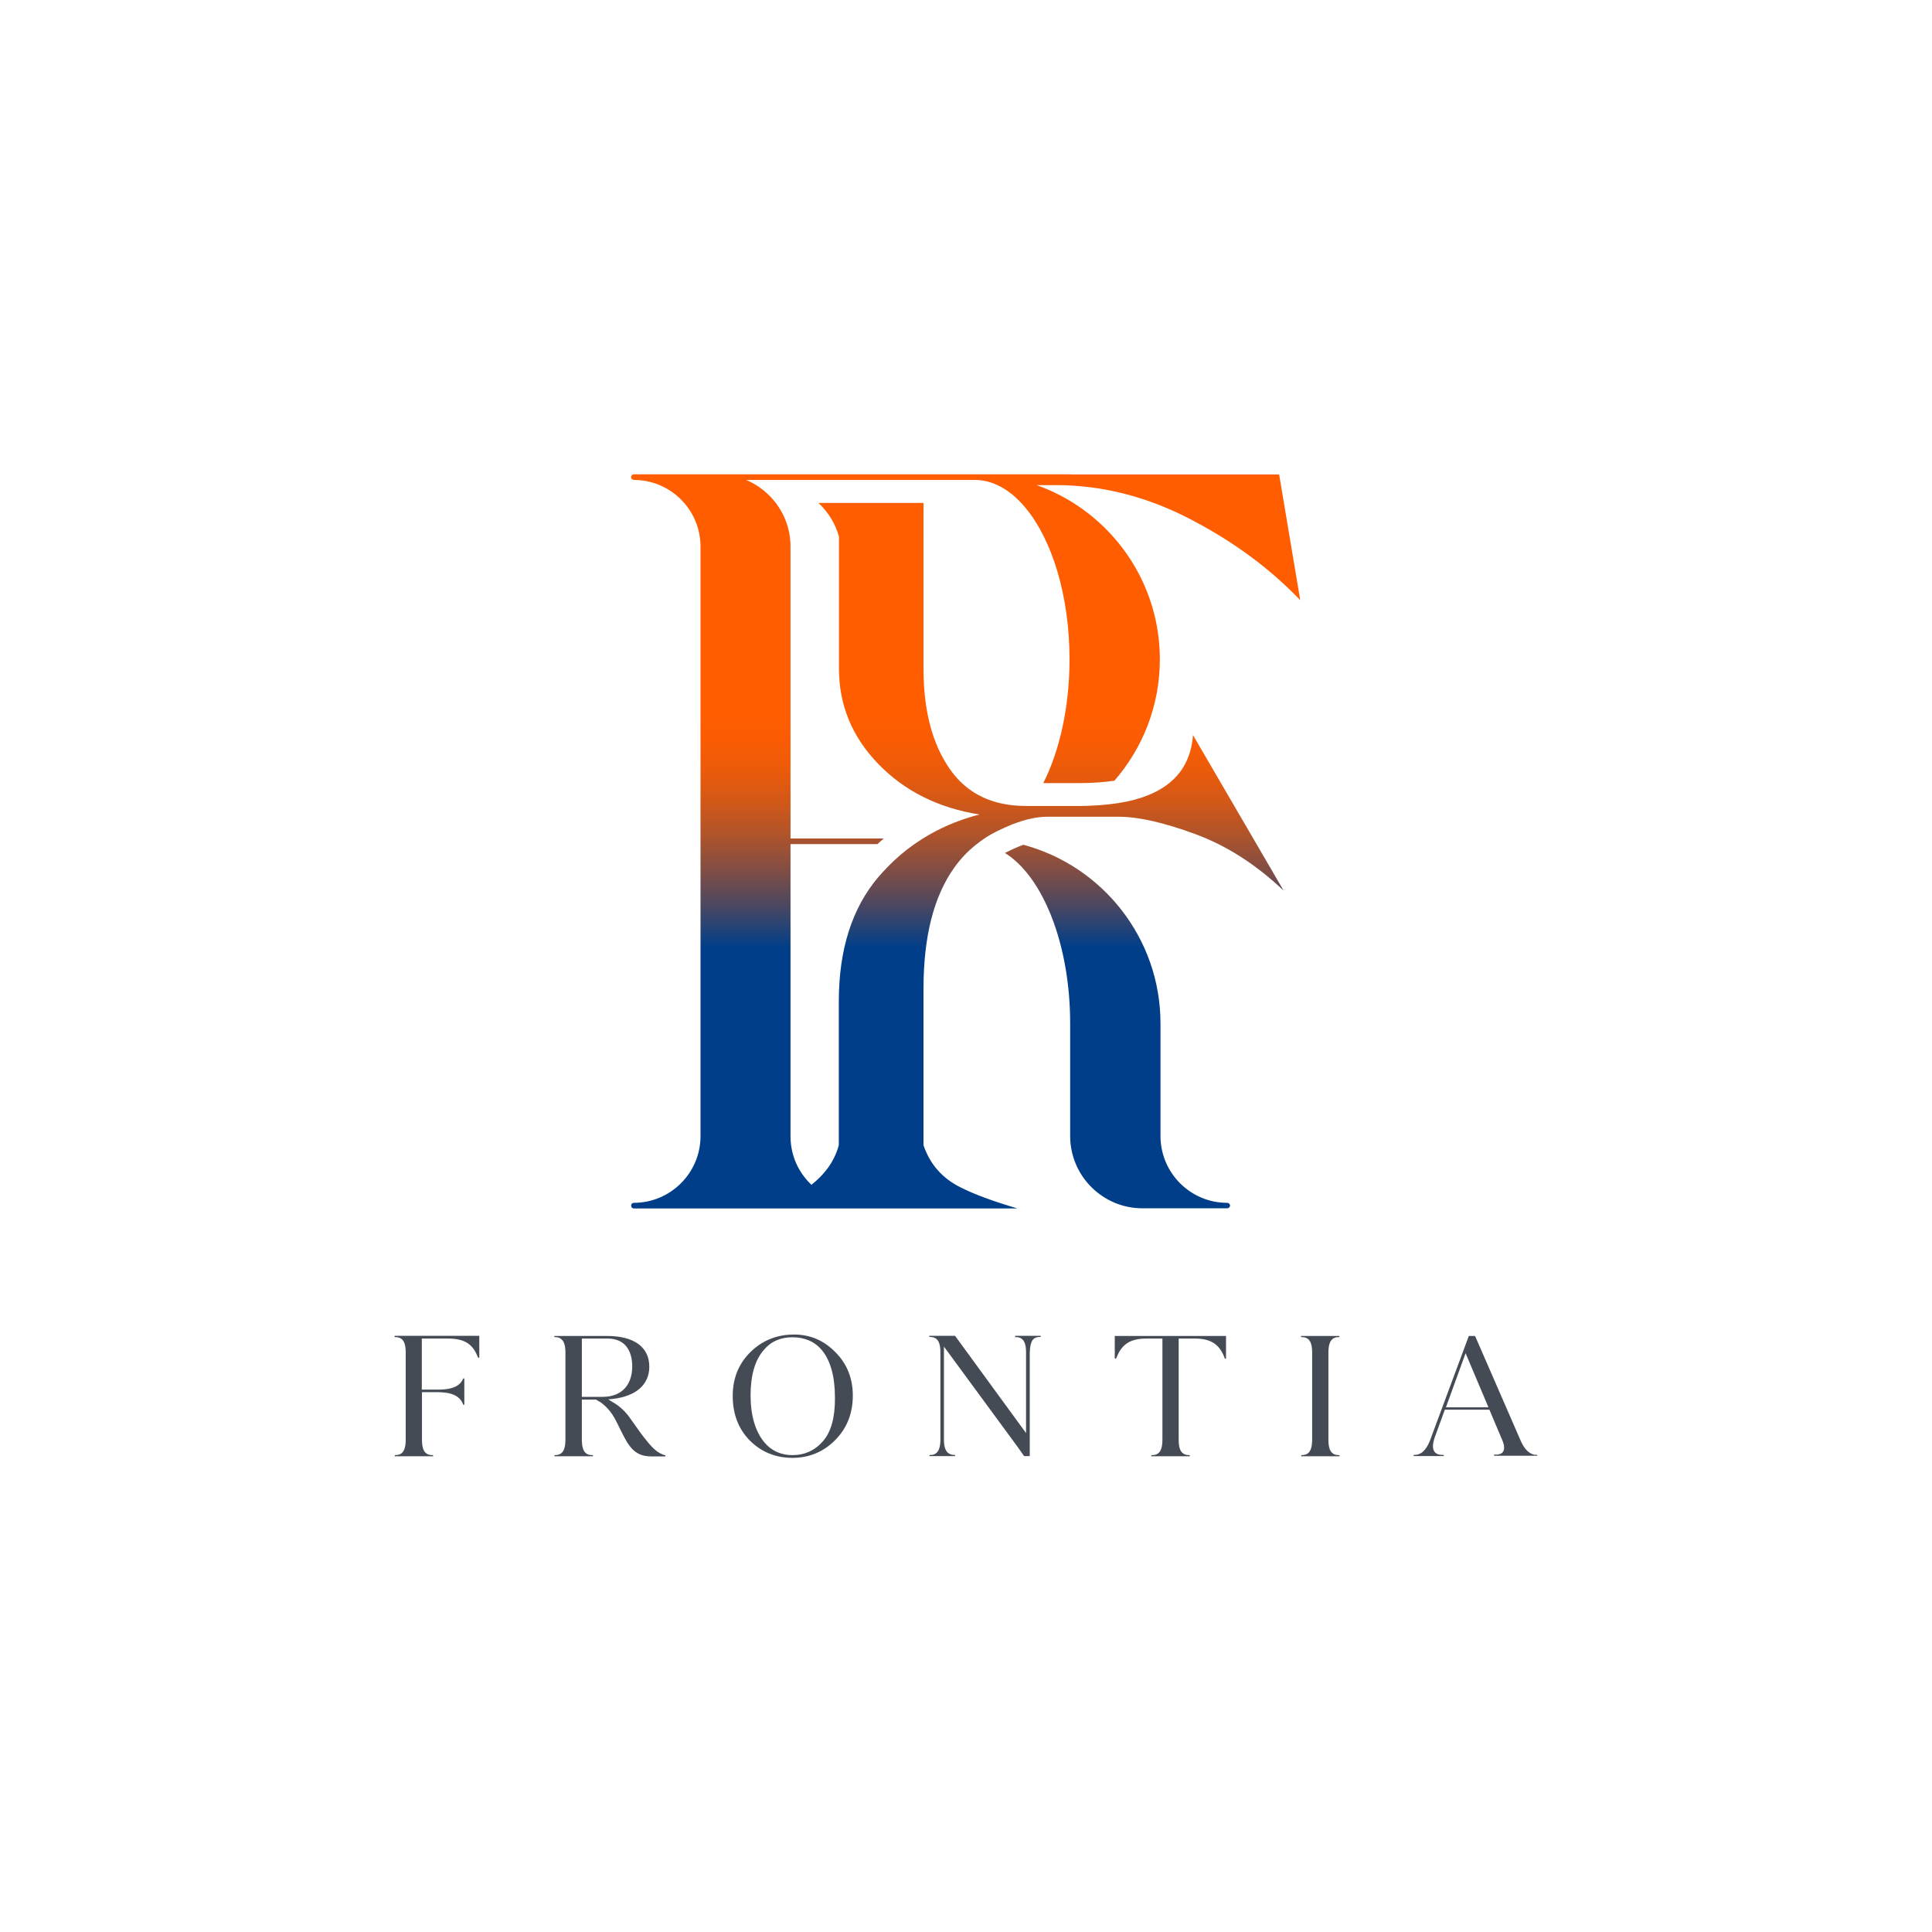 <?xml version="1.0" encoding="utf-8"?>
<!-- Generator: Adobe Illustrator 28.2.0, SVG Export Plug-In . SVG Version: 6.00 Build 0)  -->
<svg version="1.1" id="Layer_1" xmlns="http://www.w3.org/2000/svg" xmlns:xlink="http://www.w3.org/1999/xlink" x="0px" y="0px"
	 viewBox="0 0 1200 1200" style="enable-background:new 0 0 1200 1200;" xml:space="preserve">
<style type="text/css">
	.st0{fill:#FFFFFF;}
	.st1{fill:#454B55;}
	.st2{fill:url(#SVGID_1_);}
	.st3{fill:url(#SVGID_00000049919381640891568200000010951076610137186962_);}
	.st4{fill:url(#SVGID_00000098223026179912830660000017270347341117411488_);}
	.st5{fill:url(#SVGID_00000088819871948463493080000006858789305039446679_);}
</style>
<g>
	<g>
		<g>
			<g>
				<path class="st1" d="M245.1,830.5h0.4c1.8,0,3.1,0.4,4.2,1.4c1.6,1.5,2.3,4.2,2.3,8.3v53.9c0,4.1-0.7,6.7-2.3,8.3
					c-1,1-2.5,1.4-4.4,1.4h-0.1v0.7h23.8v-0.7h-0.4c-1.8,0-3.2-0.4-4.2-1.4c-1.6-1.5-2.3-4.1-2.3-8.3v-29.4h9.6
					c8.7,0,13.8,2.3,15.8,7.2l0.2,0.6h0.7v-16.3h-0.7l-0.2,0.5c-2,4.2-6.6,6.3-14.4,6.4h-11.1v-31.7h16.2c9.8,0,15.1,3.1,18.2,10.6
					l0.6,1.3h0.7v-13.6h-52.6V830.5z"/>
			</g>
			<g>
				<g>
					<path class="st1" d="M402.4,895.8l-0.2-0.3c-2.8-3.3-5.4-6.9-7.6-10.1l-2-2.8l-1.5-2.1c-0.5-0.7-1-1.4-1.6-2.1
						c-2.4-2.8-4.8-5-7.6-6.7c-0.2-0.1-0.4-0.3-0.8-0.5l-0.4-0.2c-0.2-0.1-0.4-0.3-0.6-0.4l-2.3-1.4l2.7-0.3
						c14.5-1.6,22.8-8.9,22.8-20c0-12.2-9.5-19.1-26.1-19.1h-32.9v0.7h0.4c1.7,0,3.1,0.4,4.2,1.5c1.6,1.5,2.3,4.1,2.3,8.3v53.8
						c0,4.1-0.7,6.7-2.3,8.3c-1.1,1-2.6,1.5-4.5,1.4v0.7h23.9v-0.7h-0.4c-1.8,0-3.2-0.4-4.2-1.4c-1.6-1.5-2.3-4.2-2.3-8.3v-24.8h8.9
						l0.2,0.2c0.3,0.2,0.5,0.3,0.7,0.4l0.5,0.3c1.3,0.7,2.5,1.6,3.5,2.5c2.5,2.2,4.7,4.9,6.5,8.1c1.2,2.2,2.2,4.2,3.5,6.9l0.1,0.2
						c4.8,9.7,8.3,16.7,19.1,16.7l1.7,0c1.8,0,5.9,0,7.2,0v-0.7C408.4,902.9,404.7,898.5,402.4,895.8z M374.4,867.6h-13v-36.2h15.9
						c4.9,0,8.8,1.5,11.4,4.5c2.6,3,4,7.4,4,12.9C392.6,860.6,385.8,867.6,374.4,867.6z"/>
				</g>
			</g>
			<g>
				<g>
					<path class="st1" d="M493.2,828.9c-9.9,0-18.6,3.2-25.7,9.6c-8.2,7.3-12.4,16.9-12.4,28.5c0,11.3,3.6,20.7,10.7,27.8
						c7.1,7.1,16,10.7,26.4,10.7c10.3,0,19.3-3.7,26.5-11c7.3-7.3,11-16.6,11-27.7c0-10.8-3.7-19.9-10.9-27
						C511.7,832.5,503.1,828.9,493.2,828.9z M511.2,895.1c-5,5.8-11.4,8.7-19,8.7c-7.2,0-13.1-2.7-17.5-8
						c-5.6-6.8-8.5-16.6-8.5-29.2c0-12.3,2.7-21.8,8.2-28.1c4.4-5.3,10.4-7.9,17.7-7.9c7.8,0,13.9,2.7,18.3,7.9
						c5.5,6.6,8.2,16.6,8.2,29.7C518.7,880.3,516.2,889.4,511.2,895.1z"/>
				</g>
			</g>
			<g>
				<path class="st1" d="M630.4,830.5h0.4c1.8,0,3.2,0.4,4.2,1.4c1.6,1.5,2.3,4.1,2.3,8.2l0,50l-44.1-60.4l-16,0v0.7h0.4
					c1.8,0,3.1,0.4,4.2,1.4c1.6,1.5,2.3,4.2,2.3,8.3v53.9c0,4.1-0.7,6.7-2.3,8.3c-1.1,1.1-2.5,1.5-4.5,1.4l0,0.7h15.9v-0.7h-0.4
					c-1.7,0-3.1-0.5-4.2-1.5c-1.6-1.6-2.3-4.1-2.3-8.2v-57.6l45.4,61.8l4.4,6.2h3.5l0-64.3c0.1-3.9,0.9-7,2.2-8.3
					c1-1,2.4-1.4,4.2-1.4h0.4v-0.7h-15.9V830.5z"/>
			</g>
			<g>
				<path class="st1" d="M692.5,843.8h0.7l0.6-1.3c3.2-7.8,8.6-11.1,18.2-11.1h10v62.7c0,4.1-0.7,6.7-2.3,8.3c-1,1-2.4,1.4-4.3,1.4
					h-0.3v0.7H739v-0.7h-0.4c-1.8,0-3.1-0.4-4.2-1.4c-1.6-1.5-2.3-4.1-2.3-8.3v-62.7h10c9.6,0,15,3.3,18.2,11.2l0.5,1.3h0.7v-14.1
					h-69.1V843.8z"/>
			</g>
			<g>
				<path class="st1" d="M808.1,830.5h0.4c1.8,0,3.1,0.4,4.2,1.4c1.6,1.5,2.3,4.2,2.3,8.3v53.9c0,4.1-0.7,6.7-2.3,8.3
					c-1,1-2.5,1.4-4.4,1.4h-0.1v0.7H832v-0.7h-0.4c-1.8,0-3.2-0.4-4.2-1.4c-1.6-1.5-2.3-4.1-2.3-8.3v-53.9c0-4.1,0.7-6.7,2.3-8.3
					c1-1,2.4-1.4,4.1-1.4h0.4v-0.7h-23.8V830.5z"/>
			</g>
			<g>
				<g>
					<path class="st1" d="M953.4,903.6c-0.3,0-0.5-0.1-0.7-0.1c-3.3-0.9-5.9-3.5-8.2-8.7l-28.3-65h-3.9l-24.1,64.9
						c-2.5,6.3-5.6,9-9.9,9H878v0.7h18.8v-0.7h-0.4c-2.6,0-4.4-0.6-5.4-2c-1.3-1.8-1.3-4.6,0.1-8.8l6.3-17.3h27.7l8.2,19.4
						c1.2,3.1,1.2,5.4,0.2,6.8c-0.7,1-1.9,1.5-3.5,1.7c-0.3,0-1.3,0-2,0v0.7h26.8v-0.7C954.4,903.7,953.7,903.7,953.4,903.6z
						 M898.1,874.1l12.2-33.6l14.2,33.6H898.1z"/>
				</g>
			</g>
		</g>
	</g>
	<g>
		<linearGradient id="SVGID_1_" gradientUnits="userSpaceOnUse" x1="600" y1="792.223" x2="600" y2="444.844">
			<stop  offset="0.586" style="stop-color:#003E89"/>
			<stop  offset="0.606" style="stop-color:#15417E"/>
			<stop  offset="0.669" style="stop-color:#52485D"/>
			<stop  offset="0.732" style="stop-color:#874E41"/>
			<stop  offset="0.792" style="stop-color:#B25429"/>
			<stop  offset="0.851" style="stop-color:#D45817"/>
			<stop  offset="0.906" style="stop-color:#EC5B0A"/>
			<stop  offset="0.957" style="stop-color:#FA5C03"/>
			<stop  offset="1" style="stop-color:#FF5D00"/>
		</linearGradient>
		<path class="st2" d="M665.1,294.6h-59.2h-130h-1.9h-80.3c-1,0-1.7,0.8-1.7,1.8c0,1,0.8,1.7,1.7,1.7c22.8,0,41.3,18.5,41.4,41.2
			v366.6c-0.1,22.7-18.7,41.2-41.4,41.2c-1,0-1.7,0.8-1.7,1.7c0,1,0.8,1.8,1.7,1.8h80h2.1h56.8h16h83.4
			c-14.9-4.4-26.7-8.7-35.4-13.1c-11.4-5.7-19-14.4-23-26.2v-97.1c0-32.5,6.4-57.6,19.2-75.4c3.9-5.5,8.5-10.3,13.6-14.3
			c1.9-1.5,3.8-2.9,5.8-4.2c2.1-1.4,4.3-2.6,6.6-3.8c3.5-1.7,6.8-3.2,10-4.5c8.1-3.1,15.2-4.7,21.5-4.7h15.8h24.3h4.5
			c12.2,0,28.1,3.6,47.6,10.8c19.5,7.2,37.7,18.9,54.8,35.1L741,456.6c-1.7,22-15.2,35.7-40.8,41.2c-7.2,1.5-15.3,2.4-24.5,2.7
			c-1.6,0.1-3.3,0.1-5,0.1h-31.1h-2.3c-5.5,0-10.7-0.5-15.5-1.6c-13.5-3-24.2-10.2-32.1-21.7c-10.7-15.5-16.1-36.2-16.1-62V312.4
			h-65.2c6.3,6,10.5,13,12.7,20.9v82c0,22.8,8.2,42.5,24.6,59.4c16.4,16.8,37.3,27.2,62.7,31.2c-0.8,0.2-1.5,0.4-2.3,0.6
			c-12,3.3-23,8.1-33,14.4c-1.8,1.1-3.5,2.3-5.3,3.5c-6,4.2-11.6,9-16.8,14.4c-1.8,1.9-3.6,3.8-5.4,5.9
			c-16.4,19.3-24.6,45.1-24.6,77.4v89.2c-1.4,5.2-3.7,9.9-6.9,14.3c-2.7,3.7-6.1,7.1-10.1,10.3c-3.5-3.3-6.4-7.2-8.6-11.5
			c-2.8-5.6-4.4-11.9-4.4-18.6V524.3h54c1.3-1.2,2.6-2.4,3.9-3.5h-57.9V339.5c0-10.5-3.6-20.1-9.6-27.7c-2.5-3.2-5.4-6-8.7-8.4
			c-2.8-2.1-5.9-3.9-9.2-5.3h9.9h12.5h119.7c4.7,0,9.3,1.1,13.7,3.1c6.4,2.9,12.4,7.8,17.8,14.4c16.4,19.8,27.2,54.5,27.2,94
			c0,29.7-6.2,56.8-16.3,76.8h22.4c8.5,0,15.7-0.6,21.8-1.5c17.5-20.2,28.2-46.5,28.2-75.3c0-38.2-18.7-72.1-47.5-93
			c-8.8-6.4-18.6-11.6-29.1-15.3h11.6c7.7,0,15.3,0.5,22.9,1.5c20.4,2.7,40.5,9.1,60.1,19.2c26.9,13.8,50,30.7,69.2,50.8l-13.1-78.1
			H665.1z"/>
		
			<linearGradient id="SVGID_00000136387438970763903600000003200834453488946321_" gradientUnits="userSpaceOnUse" x1="694.072" y1="792.223" x2="694.072" y2="444.844">
			<stop  offset="0.586" style="stop-color:#003E89"/>
			<stop  offset="0.606" style="stop-color:#15417E"/>
			<stop  offset="0.669" style="stop-color:#52485D"/>
			<stop  offset="0.732" style="stop-color:#874E41"/>
			<stop  offset="0.792" style="stop-color:#B25429"/>
			<stop  offset="0.851" style="stop-color:#D45817"/>
			<stop  offset="0.906" style="stop-color:#EC5B0A"/>
			<stop  offset="0.957" style="stop-color:#FA5C03"/>
			<stop  offset="1" style="stop-color:#FF5D00"/>
		</linearGradient>
		<path style="fill:url(#SVGID_00000136387438970763903600000003200834453488946321_);" d="M762.2,747.1
			c-22.8,0-41.4-18.6-41.4-41.5v-69.9c0-53.1-36.2-97.9-85.2-111c-3,1.1-6.4,2.6-10.2,4.5c-0.4,0.2-0.8,0.4-1.2,0.6
			c23.5,14.6,40.5,56.6,40.5,105.9v69.9c0,24.8,20.2,44.9,44.9,44.9h52.6c1,0,1.8-0.8,1.8-1.7C764,747.9,763.2,747.1,762.2,747.1z"
			/>
	</g>
</g>
</svg>
